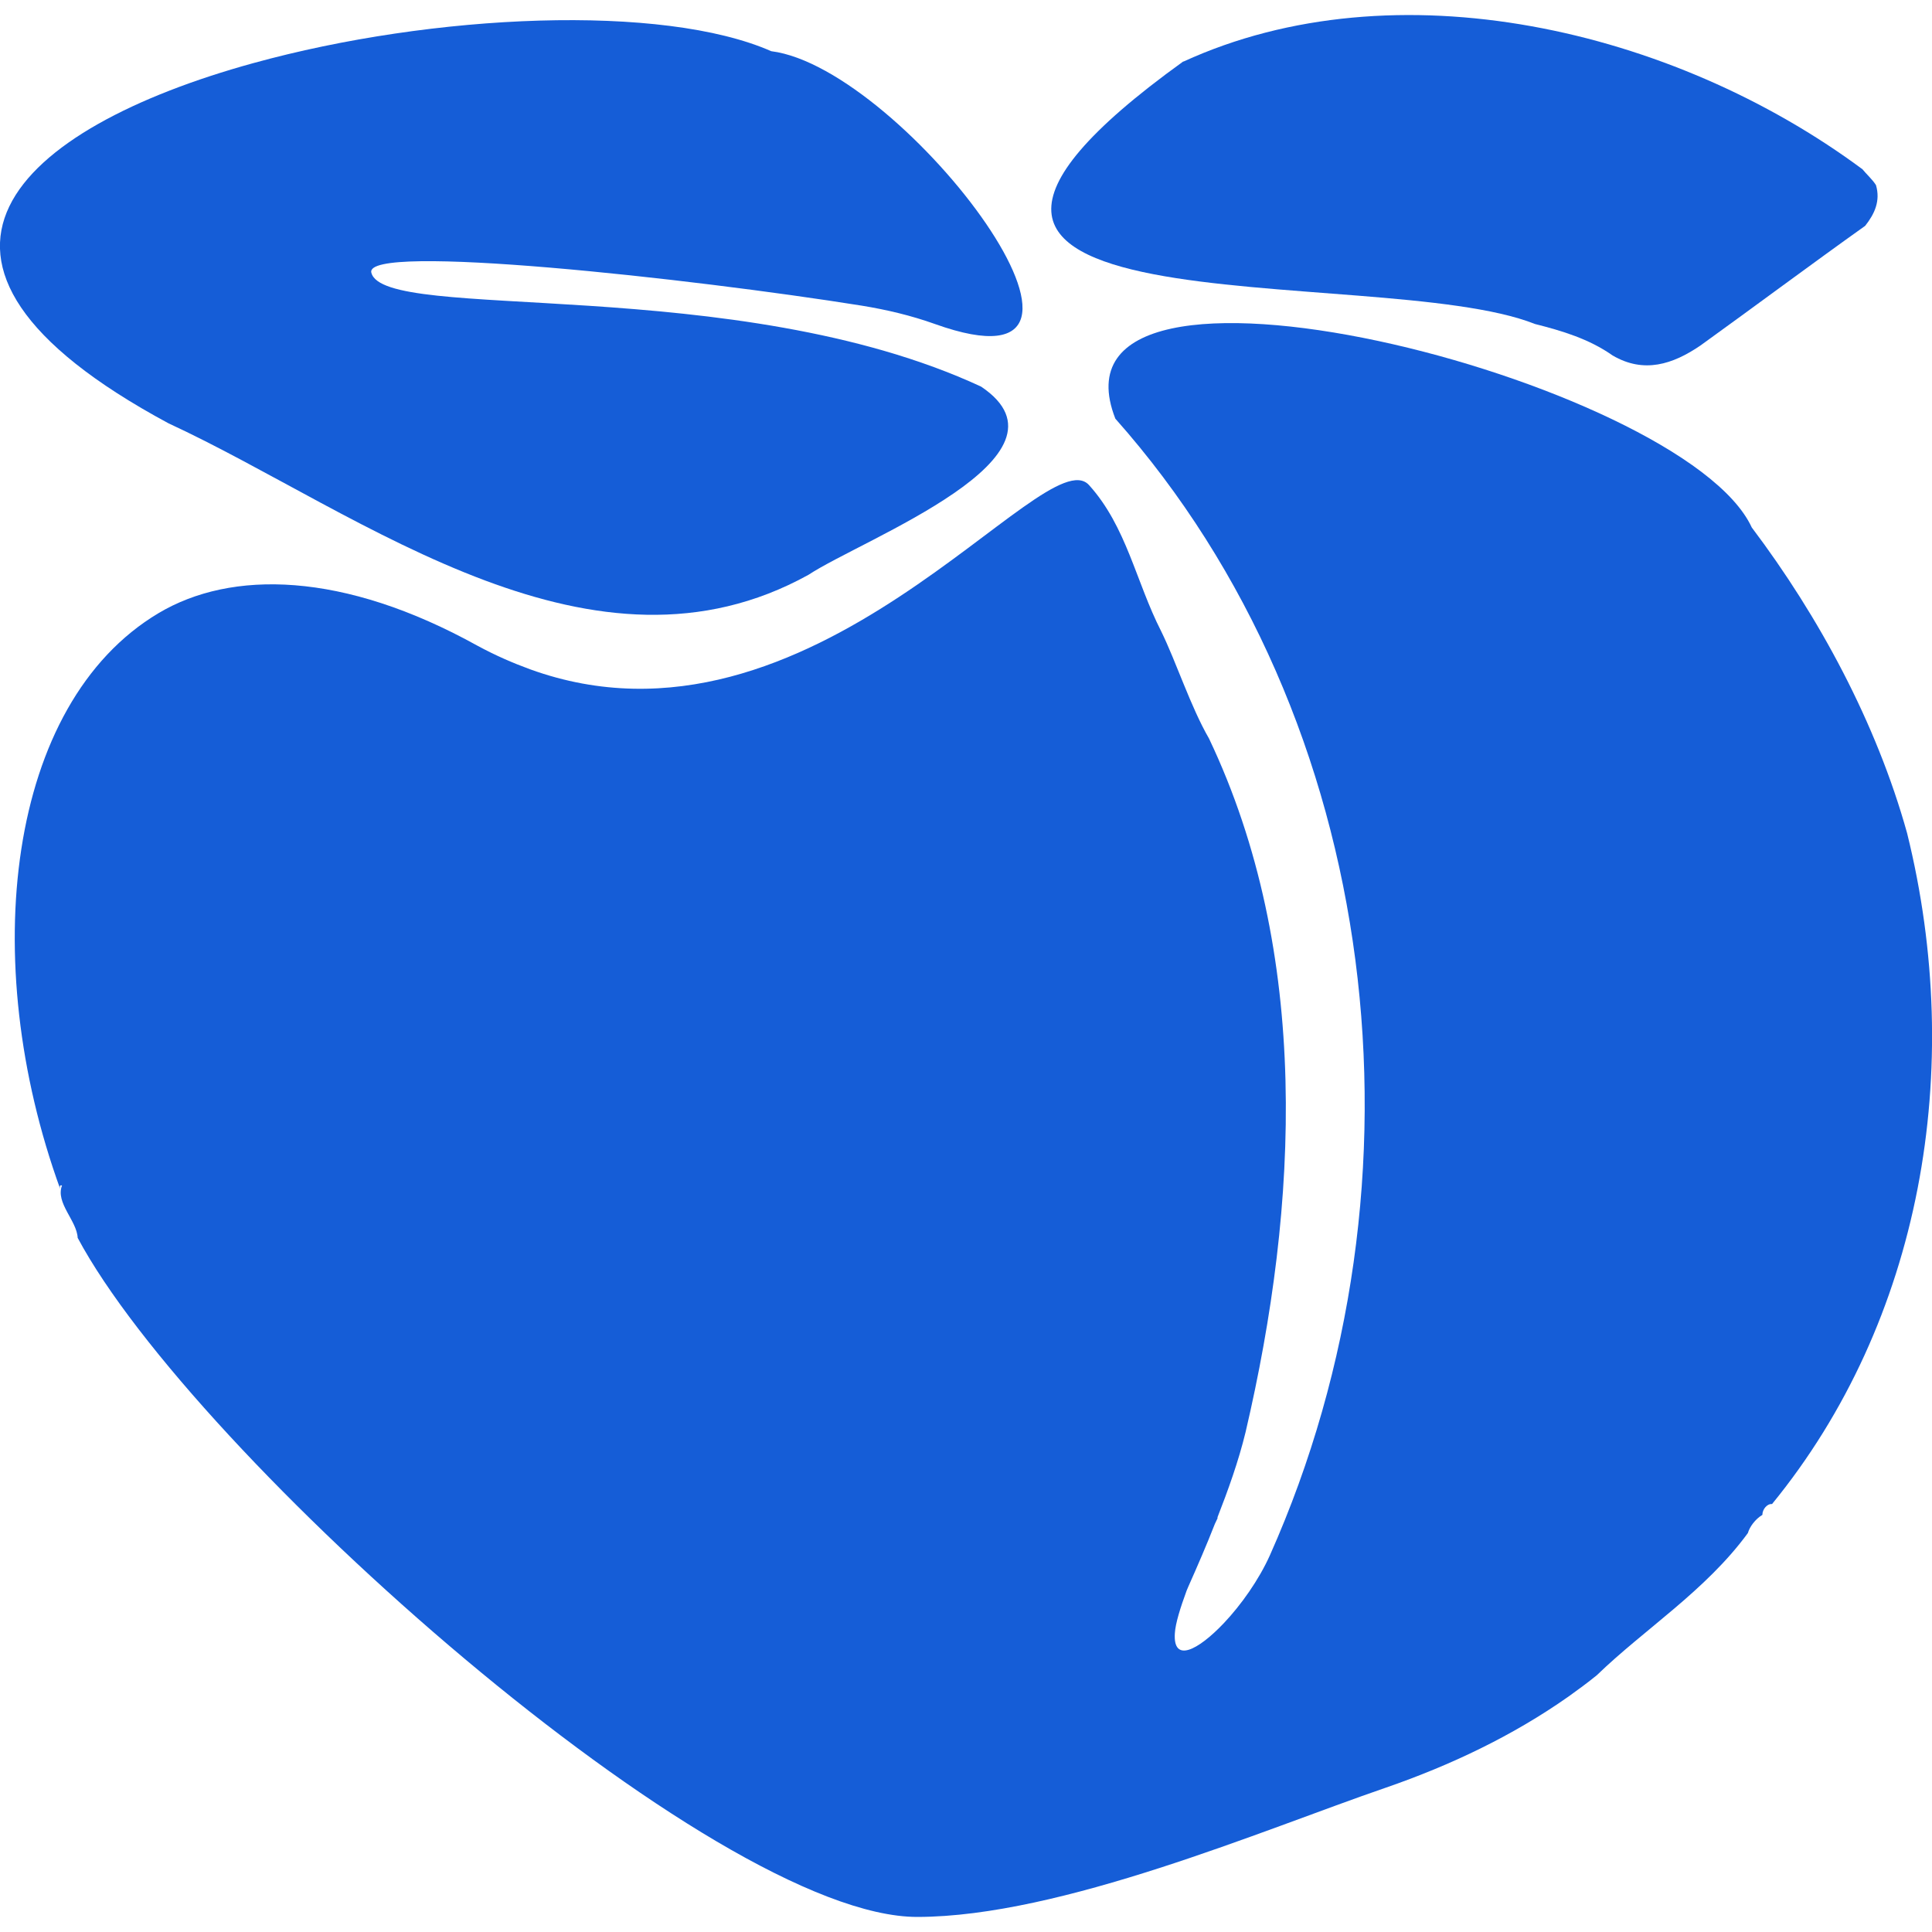 <svg xmlns:xlink="http://www.w3.org/1999/xlink" viewBox="0 0 100 100" xmlns="http://www.w3.org/2000/svg" id="Layer_1"><defs><style>.cls-1{fill:#155dd7;stroke-width:0px;}</style></defs><path d="M71.69,92.54s.03,0,.04-.01c3.35-1.16,6.56-2.68,9.46-4.72.49-.35.98-.71,1.46-1.1h0c2.48-2.4,5.63-4.37,7.82-7.36.09-.32.38-.72.75-.94,0-.3.26-.59.5-.56,7.74-9.47,10.02-22.5,6.99-34.73-1.59-5.71-4.57-11.22-8.04-15.82-3.53-7.65-37.08-16.22-32.94-5.63,13.84,15.59,16.62,39.49,8,58.83-.57,1.27-1.49,2.57-2.39,3.52-1.35,1.42-2.63,2.06-2.53.52.03-.52.29-1.34.61-2.21.03-.06.05-.13.08-.19.48-1.08.95-2.16,1.38-3.26.1-.21.17-.36.17-.36,0,.02-.04.04-.05.06.57-1.46,1.1-2.93,1.47-4.45,2.76-11.8,3.38-24.81-1.89-35.9-.96-1.66-1.69-3.95-2.48-5.56-1.31-2.57-1.79-5.41-3.73-7.56-2.29-2.55-14.33,14.83-28.94,9.53-.9-.33-1.8-.72-2.72-1.22-6.95-3.85-12.74-3.93-16.51-1.68C.36,36.42-1.19,49.68,3.12,61.55c-.02-.1-.06-.23.09-.19-.35.9.77,1.82.81,2.71,6,11.22,32.93,35.17,43.47,35.15,7.42-.01,17.92-4.52,24.21-6.68Z" class="cls-1"></path><path d="M41.85,29.75c2.78-1.84,14.28-6.15,8.93-9.74-12.72-5.9-30.93-3.29-31.56-5.9-.38-1.56,16.55.3,25.38,1.71,1.29.21,2.56.51,3.79.95,11.45,4.1-1.57-13.25-8.47-14.12C34.31.18,22.45.69,13.1,3.27.95,6.62-6.94,13.48,8.72,21.91c5,2.31,10.59,5.97,16.4,8.14,5.49,2.05,11.18,2.77,16.73-.3Z" class="cls-1"></path><path d="M97.11,9.58h0s0,0,0,.01h0Z" class="cls-1"></path><path d="M61.26,3.17c-20.2,14.54,9.92,10.31,18.19,13.6,1.39.35,2.8.77,4.02,1.63h0c1.61.94,3.1.47,4.55-.52,2.83-2.04,5.74-4.21,8.52-6.19.49-.62.8-1.29.56-2.11-.2-.31-.49-.56-.7-.82C86.57,1.47,72.22-1.84,61.25,3.19c0,0,0-.01,0-.01Z" class="cls-1"></path></svg>